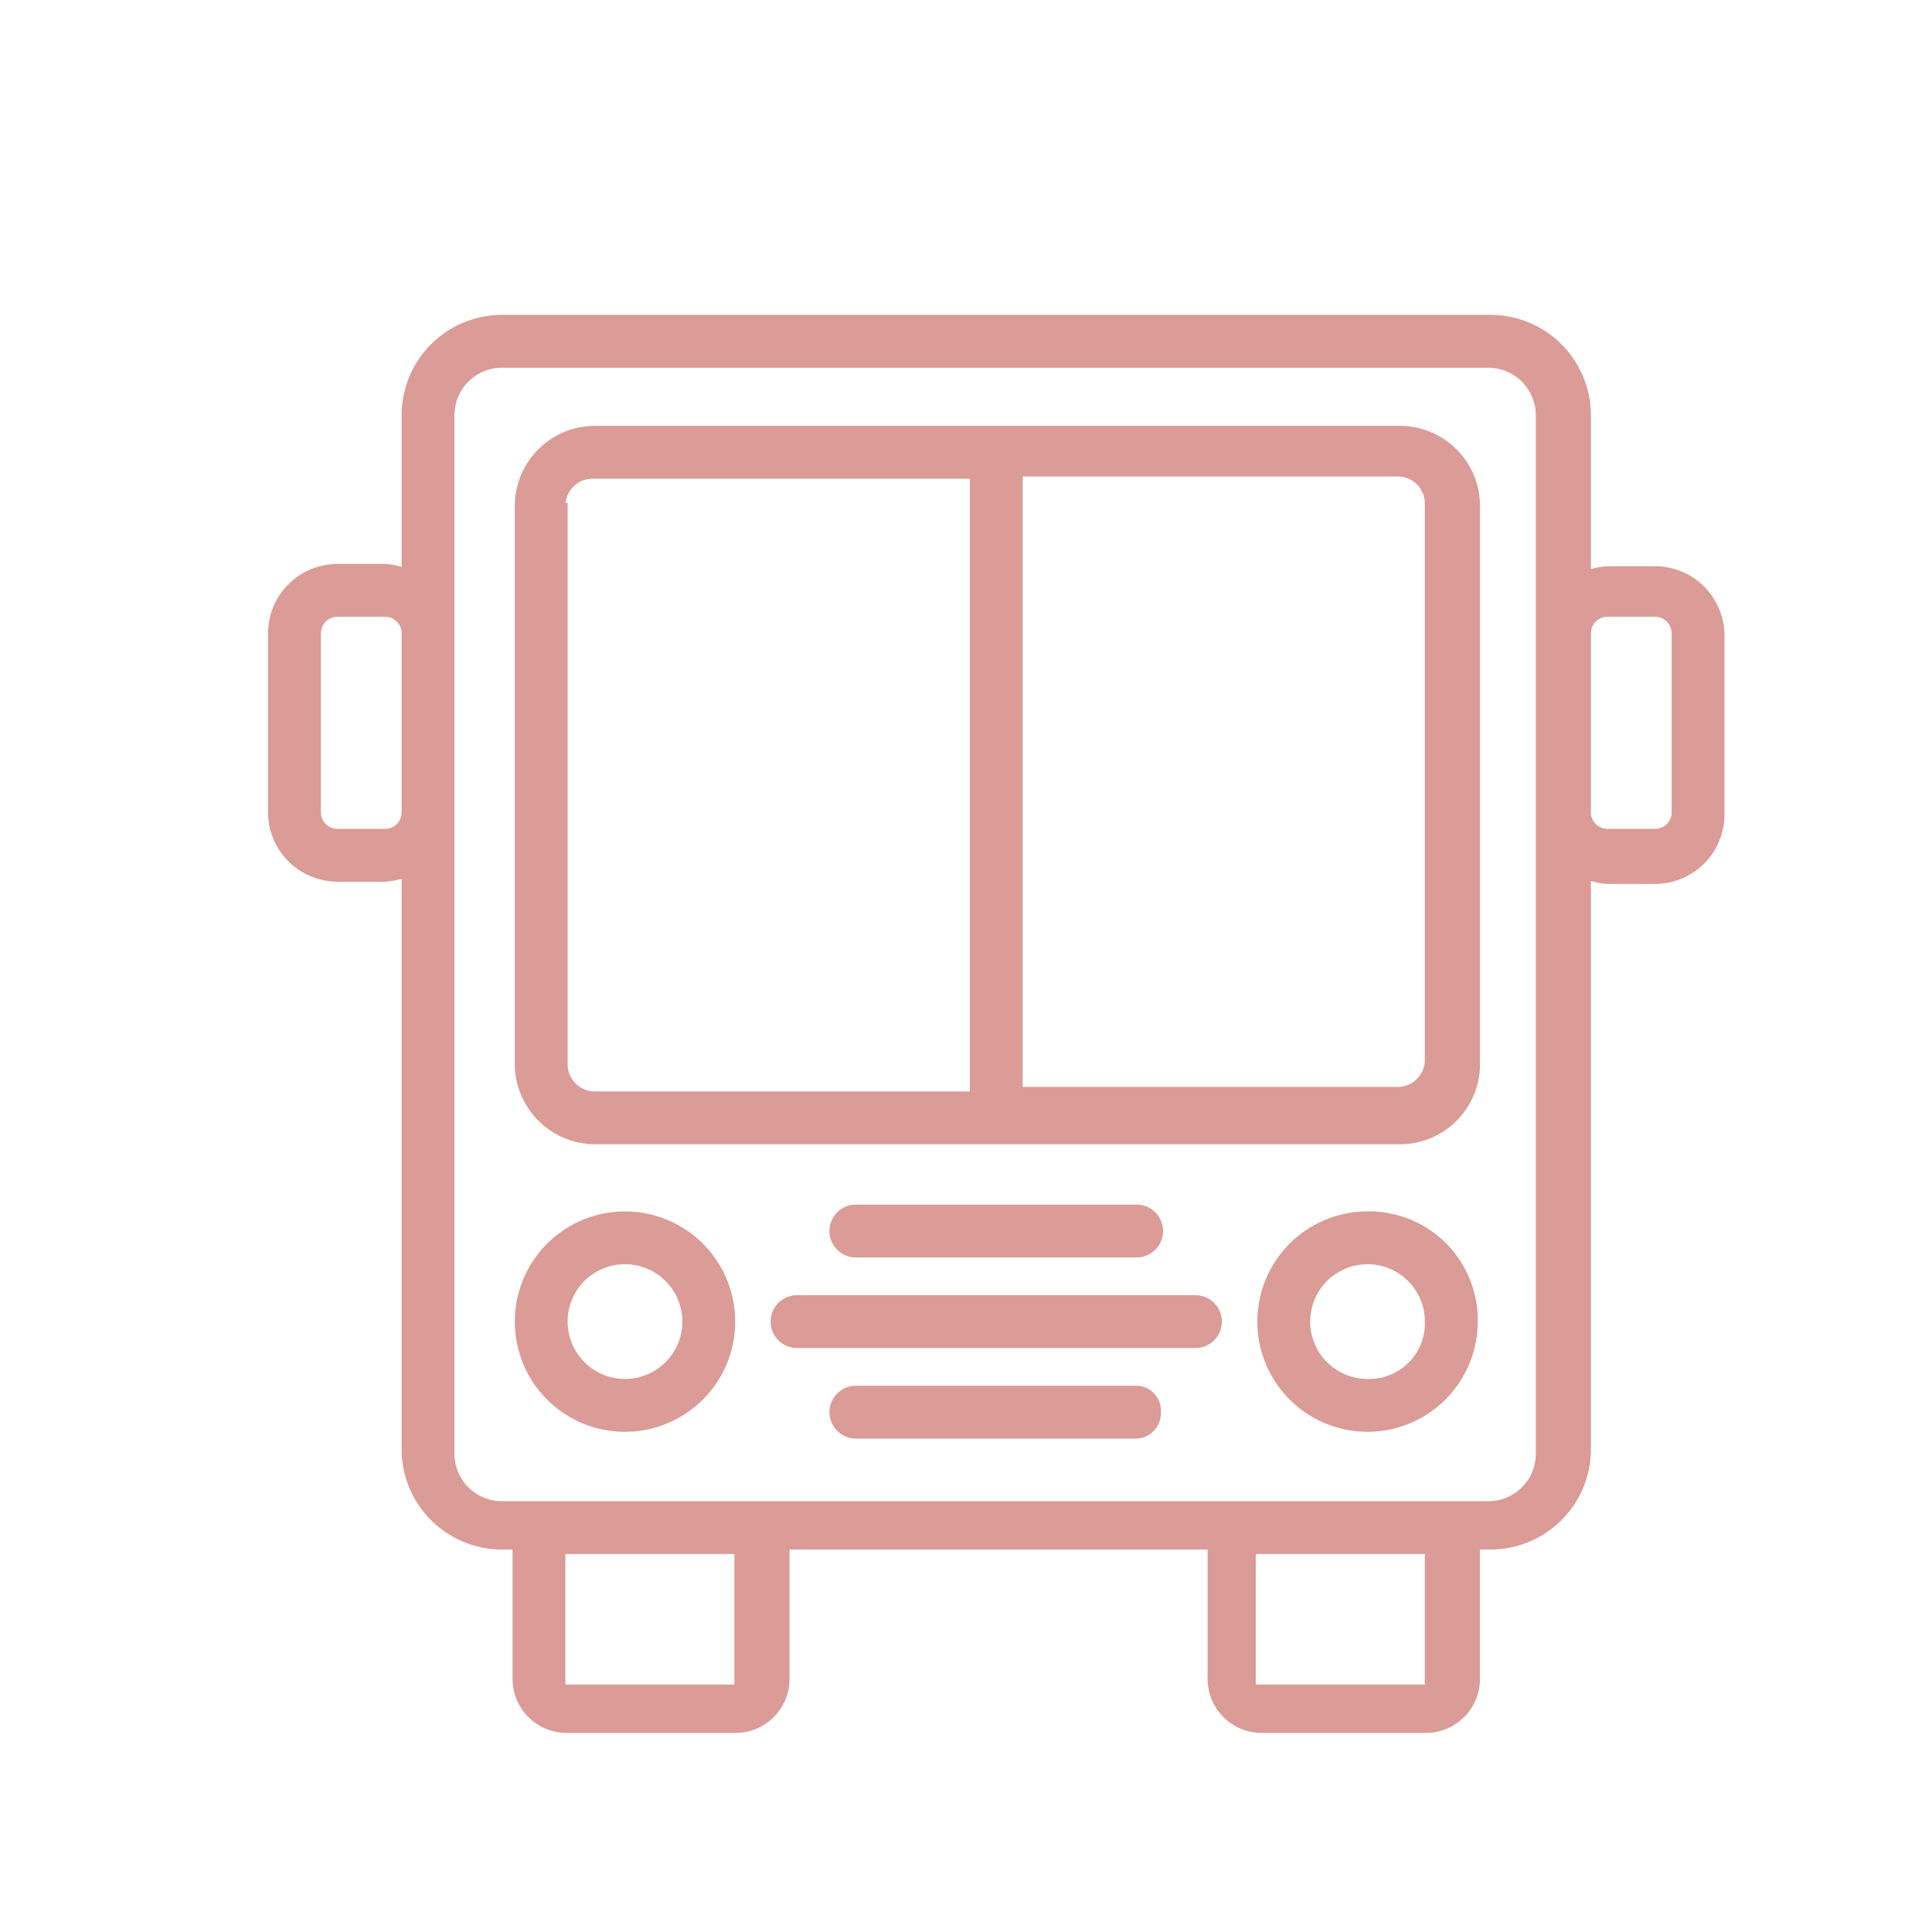 <svg xmlns="http://www.w3.org/2000/svg" viewBox="0 0 256 256"><defs><style>.a,.b{fill:#db9b96;stroke:#db9b96;stroke-miterlimit:10;}.b{stroke-width:0.212px;}</style></defs><title>Artboard 1</title><path class="a" d="M74.417,67.132a4.1,4.1,0,0,1,4.2-4.2h50.394v82.191H78.917a4.1,4.1,0,0,1-4.2-4.2V67.132Zm60.594-4.5h50.094a4.1,4.1,0,0,1,4.2,4.2v73.491a4.1,4.1,0,0,1-4.2,4.2H135.011Zm-56.094,88.49H185.405a10.115,10.115,0,0,0,10.2-10.2V67.132a10.115,10.115,0,0,0-10.2-10.2H78.917a10.115,10.115,0,0,0-10.2,10.2v73.491a10.182,10.182,0,0,0,10.2,10.5"/><path class="b" d="M74.417,67.132a4.1,4.1,0,0,1,4.2-4.2h50.394v82.191H78.917a4.1,4.1,0,0,1-4.2-4.2V67.132Zm60.594-4.5h50.094a4.1,4.1,0,0,1,4.2,4.2v73.491a4.1,4.1,0,0,1-4.2,4.2H135.011Zm-56.094,88.49H185.405a10.115,10.115,0,0,0,10.2-10.2V67.132a10.115,10.115,0,0,0-10.2-10.2H78.917a10.115,10.115,0,0,0-10.2,10.2v73.491A10.182,10.182,0,0,0,78.917,151.122Z"/><path class="a" d="M82.817,167.02a8.1,8.1,0,1,1-8.1,8.1,8.065,8.065,0,0,1,8.1-8.1m0,22.2a14.1,14.1,0,1,0-14.1-14.1,14.082,14.082,0,0,0,14.1,14.1"/><path class="b" d="M82.817,167.02a8.1,8.1,0,1,1-8.1,8.1A8.065,8.065,0,0,1,82.817,167.02Zm0,22.2a14.1,14.1,0,1,0-14.1-14.1A14.082,14.082,0,0,0,82.817,189.217Z"/><path class="a" d="M181.206,183.218a8.1,8.1,0,1,1,8.1-8.1,7.883,7.883,0,0,1-8.1,8.1m0-22.2a14.1,14.1,0,1,0,14.1,14.1,13.894,13.894,0,0,0-14.1-14.1"/><path class="b" d="M181.206,183.218a8.1,8.1,0,1,1,8.1-8.1A7.883,7.883,0,0,1,181.206,183.218Zm0-22.2a14.1,14.1,0,1,0,14.1,14.1A13.894,13.894,0,0,0,181.206,161.021Z"/><path class="a" d="M150.609,166.12a3,3,0,1,0,0-6h-37.2a3,3,0,0,0,0,6Z"/><path class="b" d="M150.609,166.12a3,3,0,1,0,0-6h-37.2a3,3,0,0,0,0,6Z"/><path class="a" d="M158.408,172.12H105.614a3,3,0,1,0,0,6h52.794a3,3,0,1,0,0-6"/><path class="b" d="M158.408,172.12H105.614a3,3,0,1,0,0,6h52.794a3,3,0,1,0,0-6Z"/><path class="a" d="M150.609,184.118h-37.2a3,3,0,0,0,0,6h36.9a2.834,2.834,0,0,0,3-3,2.77,2.77,0,0,0-2.7-3"/><path class="b" d="M150.609,184.118h-37.2a3,3,0,0,0,0,6h36.9a2.834,2.834,0,0,0,3-3A2.77,2.77,0,0,0,150.609,184.118Z"/><path class="a" d="M42.021,83.929a2.688,2.688,0,0,1,2.7-2.7h6.3a2.688,2.688,0,0,1,2.7,2.7v23.7a2.689,2.689,0,0,1-2.7,2.7h-6.3a2.689,2.689,0,0,1-2.7-2.7Zm17.7-28.8a6.789,6.789,0,0,1,6.9-6.9H197.1a6.789,6.789,0,0,1,6.9,6.9V192.517a6.788,6.788,0,0,1-6.9,6.9H66.618a6.788,6.788,0,0,1-6.9-6.9ZM189.6,223.113a.645.645,0,0,1-.6.6h-22.5a.645.645,0,0,1-.6-.6v-17.7h23.4v17.7Zm-91.789,0a.645.645,0,0,1-.6.6h-22.2a.645.645,0,0,1-.6-.6v-17.7h23.4ZM210.3,83.929a2.688,2.688,0,0,1,2.7-2.7h6.3a2.688,2.688,0,0,1,2.7,2.7v23.7a2.689,2.689,0,0,1-2.7,2.7H213a2.689,2.689,0,0,1-2.7-2.7Zm-165.581,32.4h6.3a8.76,8.76,0,0,0,2.7-.6v76.191a12.8,12.8,0,0,0,12.9,12.9h1.8v17.7a6.658,6.658,0,0,0,6.6,6.6h22.5a6.658,6.658,0,0,0,6.6-6.6v-17.7h56.394v17.7a6.658,6.658,0,0,0,6.6,6.6H189a6.658,6.658,0,0,0,6.6-6.6v-17.7h1.8a12.8,12.8,0,0,0,12.9-12.9V116.026a8.76,8.76,0,0,0,2.7.6h6.3a8.706,8.706,0,0,0,8.7-8.7v-23.7a8.706,8.706,0,0,0-8.7-8.7H213a8.76,8.76,0,0,0-2.7.6v-21a12.8,12.8,0,0,0-12.9-12.9H66.618a12.8,12.8,0,0,0-12.9,12.9v20.7a8.76,8.76,0,0,0-2.7-.6h-6.3a8.705,8.705,0,0,0-8.7,8.7v23.7a8.705,8.705,0,0,0,8.7,8.7"/><path class="b" d="M42.021,83.929a2.688,2.688,0,0,1,2.7-2.7h6.3a2.688,2.688,0,0,1,2.7,2.7v23.7a2.689,2.689,0,0,1-2.7,2.7h-6.3a2.689,2.689,0,0,1-2.7-2.7Zm17.7-28.8a6.789,6.789,0,0,1,6.9-6.9H197.1a6.789,6.789,0,0,1,6.9,6.9V192.517a6.788,6.788,0,0,1-6.9,6.9H66.618a6.788,6.788,0,0,1-6.9-6.9ZM189.6,223.113a.645.645,0,0,1-.6.6h-22.5a.645.645,0,0,1-.6-.6v-17.7h23.4v17.7Zm-91.789,0a.645.645,0,0,1-.6.6h-22.2a.645.645,0,0,1-.6-.6v-17.7h23.4ZM210.3,83.929a2.688,2.688,0,0,1,2.7-2.7h6.3a2.688,2.688,0,0,1,2.7,2.7v23.7a2.689,2.689,0,0,1-2.7,2.7H213a2.689,2.689,0,0,1-2.7-2.7Zm-165.581,32.4h6.3a8.76,8.76,0,0,0,2.7-.6v76.191a12.8,12.8,0,0,0,12.9,12.9h1.8v17.7a6.658,6.658,0,0,0,6.6,6.6h22.5a6.658,6.658,0,0,0,6.6-6.6v-17.7h56.394v17.7a6.658,6.658,0,0,0,6.6,6.6H189a6.658,6.658,0,0,0,6.6-6.6v-17.7h1.8a12.8,12.8,0,0,0,12.9-12.9V116.026a8.76,8.76,0,0,0,2.7.6h6.3a8.706,8.706,0,0,0,8.7-8.7v-23.7a8.706,8.706,0,0,0-8.7-8.7H213a8.76,8.76,0,0,0-2.7.6v-21a12.8,12.8,0,0,0-12.9-12.9H66.618a12.8,12.8,0,0,0-12.9,12.9v20.7a8.76,8.76,0,0,0-2.7-.6h-6.3a8.705,8.705,0,0,0-8.7,8.7v23.7A8.705,8.705,0,0,0,44.721,116.326Z"/></svg>